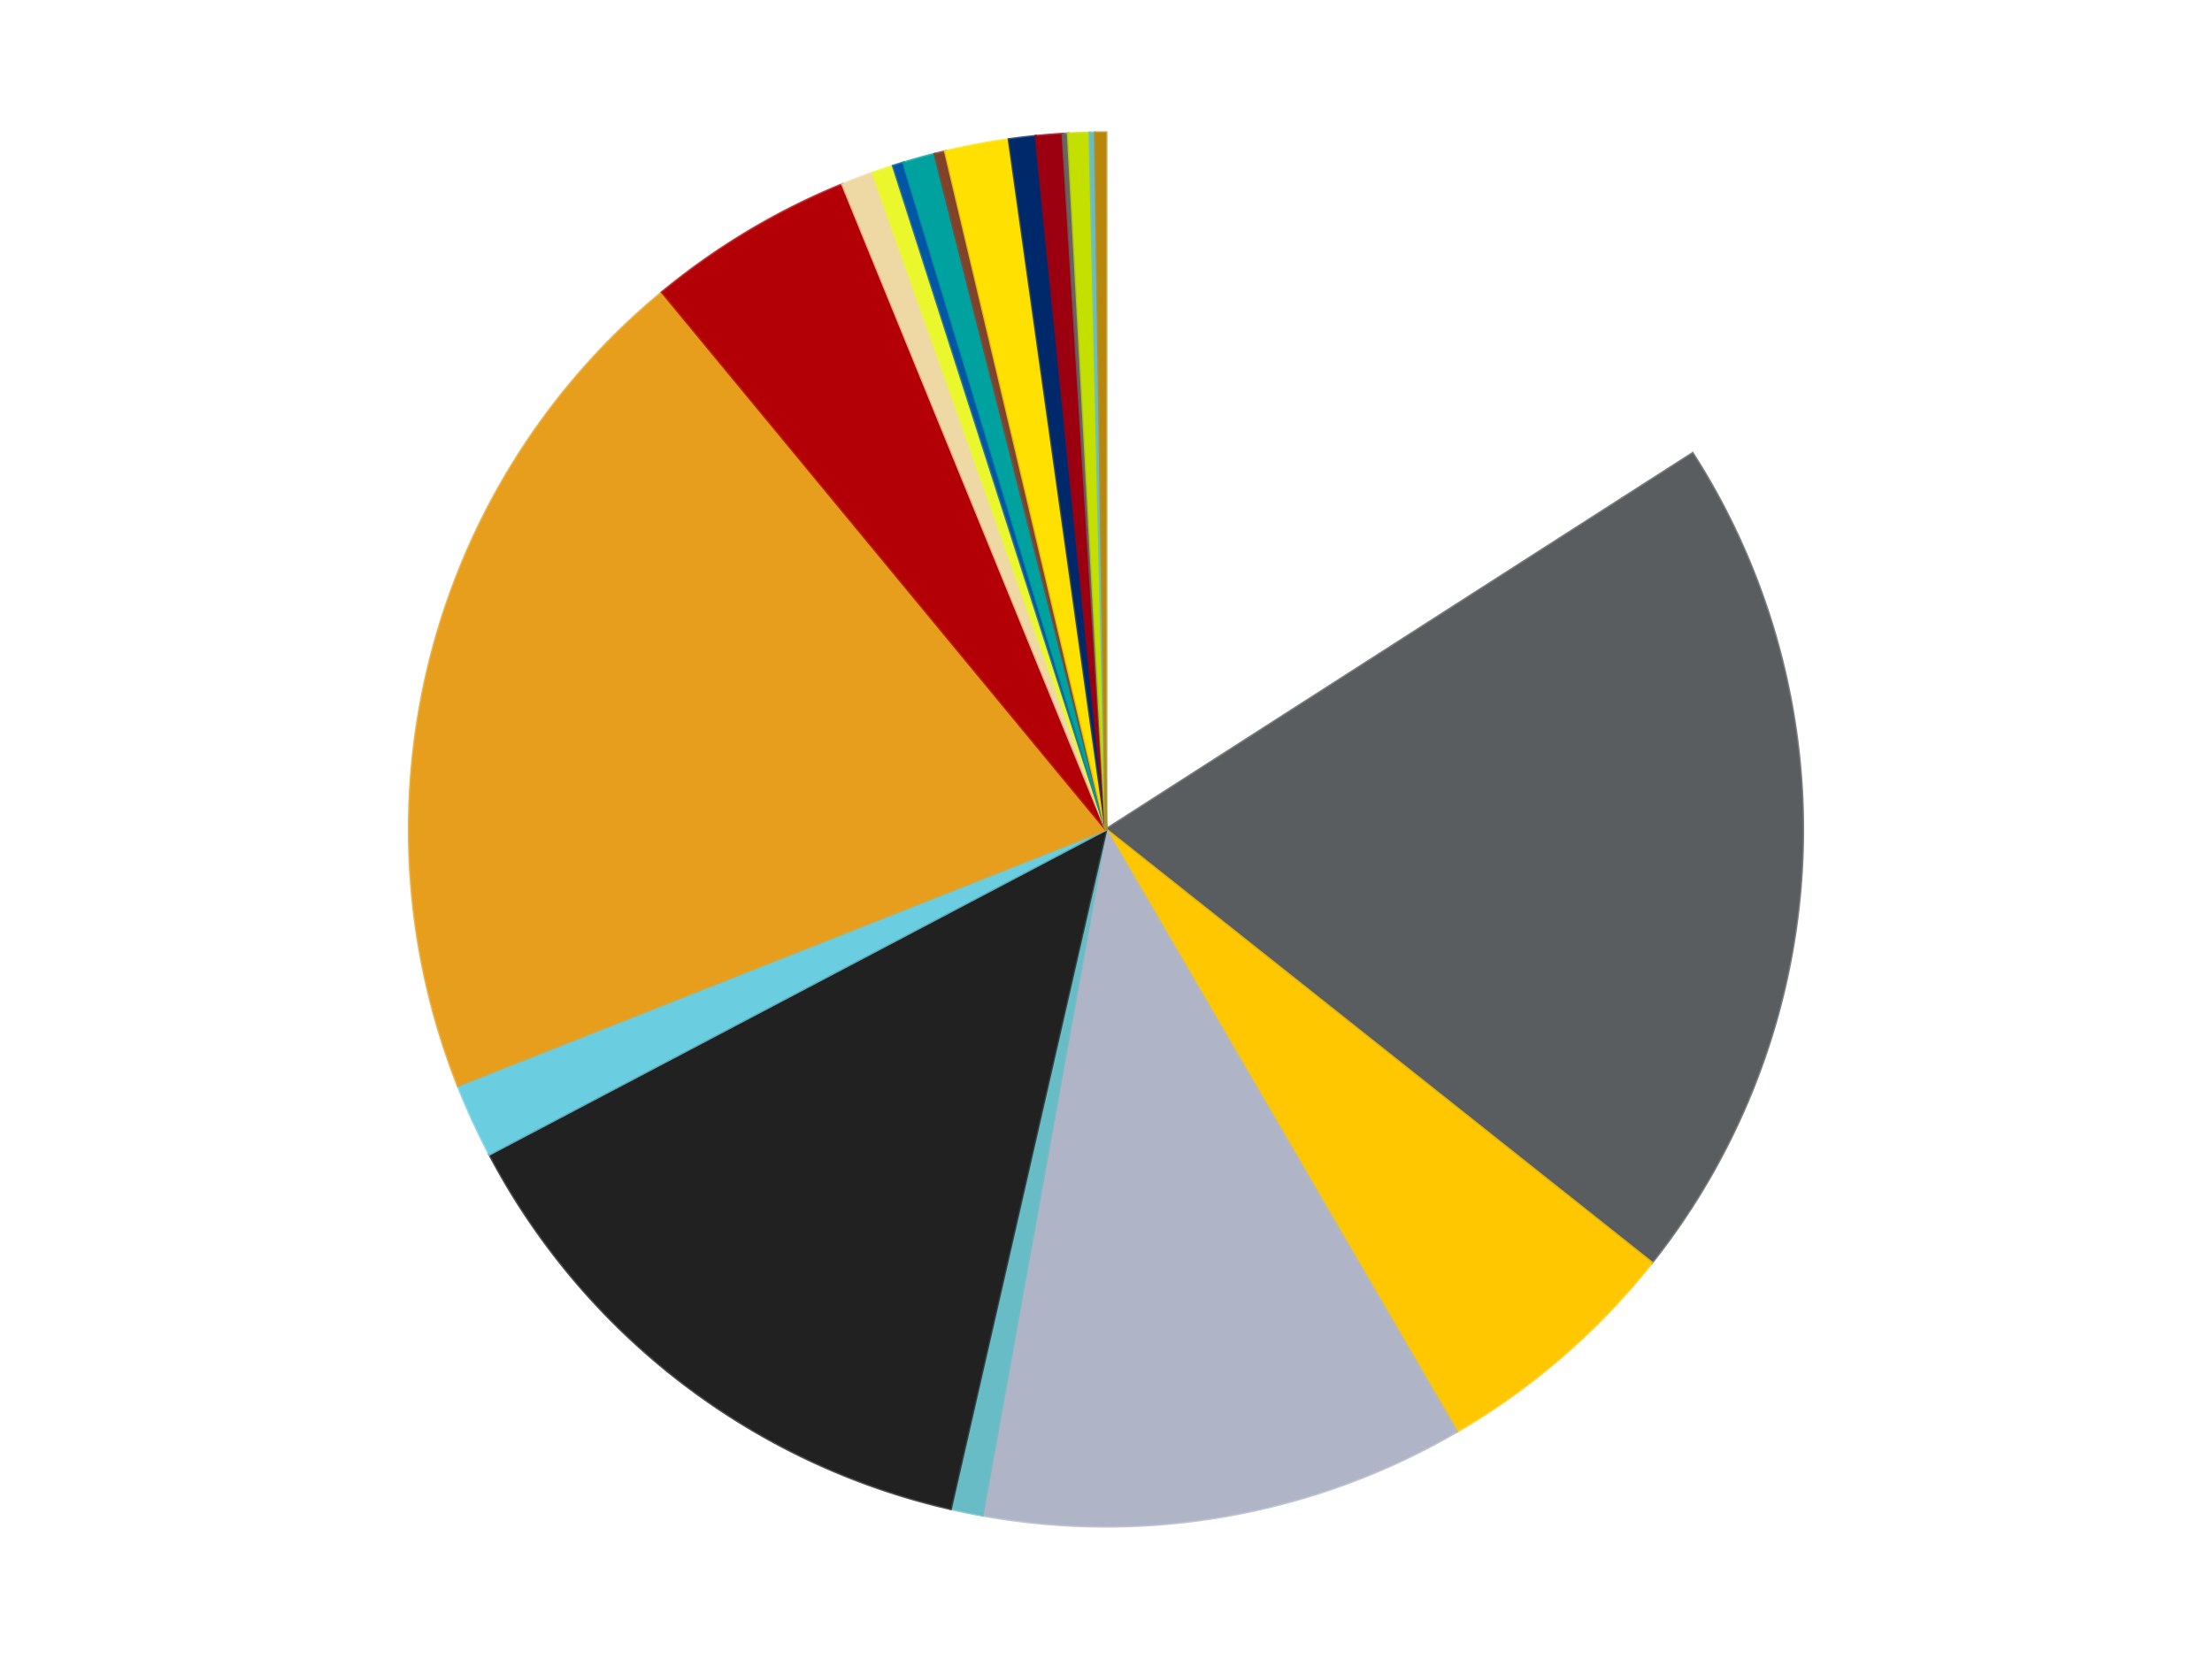 <?xml version='1.0' encoding='utf-8'?>
<svg xmlns="http://www.w3.org/2000/svg" xmlns:xlink="http://www.w3.org/1999/xlink" id="chart-0d5a2884-1d9a-4947-9dfd-29b92a4bb317" class="pygal-chart" viewBox="0 0 800 600"><!--Generated with pygal 3.0.5 (lxml) ©Kozea 2012-2016 on 2025-01-16--><!--http://pygal.org--><!--http://github.com/Kozea/pygal--><defs><style type="text/css">#chart-0d5a2884-1d9a-4947-9dfd-29b92a4bb317{-webkit-user-select:none;-webkit-font-smoothing:antialiased;font-family:Consolas,"Liberation Mono",Menlo,Courier,monospace}#chart-0d5a2884-1d9a-4947-9dfd-29b92a4bb317 .title{font-family:Consolas,"Liberation Mono",Menlo,Courier,monospace;font-size:16px}#chart-0d5a2884-1d9a-4947-9dfd-29b92a4bb317 .legends .legend text{font-family:Consolas,"Liberation Mono",Menlo,Courier,monospace;font-size:14px}#chart-0d5a2884-1d9a-4947-9dfd-29b92a4bb317 .axis text{font-family:Consolas,"Liberation Mono",Menlo,Courier,monospace;font-size:10px}#chart-0d5a2884-1d9a-4947-9dfd-29b92a4bb317 .axis text.major{font-family:Consolas,"Liberation Mono",Menlo,Courier,monospace;font-size:10px}#chart-0d5a2884-1d9a-4947-9dfd-29b92a4bb317 .text-overlay text.value{font-family:Consolas,"Liberation Mono",Menlo,Courier,monospace;font-size:16px}#chart-0d5a2884-1d9a-4947-9dfd-29b92a4bb317 .text-overlay text.label{font-family:Consolas,"Liberation Mono",Menlo,Courier,monospace;font-size:10px}#chart-0d5a2884-1d9a-4947-9dfd-29b92a4bb317 .tooltip{font-family:Consolas,"Liberation Mono",Menlo,Courier,monospace;font-size:14px}#chart-0d5a2884-1d9a-4947-9dfd-29b92a4bb317 text.no_data{font-family:Consolas,"Liberation Mono",Menlo,Courier,monospace;font-size:64px}
#chart-0d5a2884-1d9a-4947-9dfd-29b92a4bb317{background-color:transparent}#chart-0d5a2884-1d9a-4947-9dfd-29b92a4bb317 path,#chart-0d5a2884-1d9a-4947-9dfd-29b92a4bb317 line,#chart-0d5a2884-1d9a-4947-9dfd-29b92a4bb317 rect,#chart-0d5a2884-1d9a-4947-9dfd-29b92a4bb317 circle{-webkit-transition:150ms;-moz-transition:150ms;transition:150ms}#chart-0d5a2884-1d9a-4947-9dfd-29b92a4bb317 .graph &gt; .background{fill:transparent}#chart-0d5a2884-1d9a-4947-9dfd-29b92a4bb317 .plot &gt; .background{fill:transparent}#chart-0d5a2884-1d9a-4947-9dfd-29b92a4bb317 .graph{fill:rgba(0,0,0,.87)}#chart-0d5a2884-1d9a-4947-9dfd-29b92a4bb317 text.no_data{fill:rgba(0,0,0,1)}#chart-0d5a2884-1d9a-4947-9dfd-29b92a4bb317 .title{fill:rgba(0,0,0,1)}#chart-0d5a2884-1d9a-4947-9dfd-29b92a4bb317 .legends .legend text{fill:rgba(0,0,0,.87)}#chart-0d5a2884-1d9a-4947-9dfd-29b92a4bb317 .legends .legend:hover text{fill:rgba(0,0,0,1)}#chart-0d5a2884-1d9a-4947-9dfd-29b92a4bb317 .axis .line{stroke:rgba(0,0,0,1)}#chart-0d5a2884-1d9a-4947-9dfd-29b92a4bb317 .axis .guide.line{stroke:rgba(0,0,0,.54)}#chart-0d5a2884-1d9a-4947-9dfd-29b92a4bb317 .axis .major.line{stroke:rgba(0,0,0,.87)}#chart-0d5a2884-1d9a-4947-9dfd-29b92a4bb317 .axis text.major{fill:rgba(0,0,0,1)}#chart-0d5a2884-1d9a-4947-9dfd-29b92a4bb317 .axis.y .guides:hover .guide.line,#chart-0d5a2884-1d9a-4947-9dfd-29b92a4bb317 .line-graph .axis.x .guides:hover .guide.line,#chart-0d5a2884-1d9a-4947-9dfd-29b92a4bb317 .stackedline-graph .axis.x .guides:hover .guide.line,#chart-0d5a2884-1d9a-4947-9dfd-29b92a4bb317 .xy-graph .axis.x .guides:hover .guide.line{stroke:rgba(0,0,0,1)}#chart-0d5a2884-1d9a-4947-9dfd-29b92a4bb317 .axis .guides:hover text{fill:rgba(0,0,0,1)}#chart-0d5a2884-1d9a-4947-9dfd-29b92a4bb317 .reactive{fill-opacity:1.0;stroke-opacity:.8;stroke-width:1}#chart-0d5a2884-1d9a-4947-9dfd-29b92a4bb317 .ci{stroke:rgba(0,0,0,.87)}#chart-0d5a2884-1d9a-4947-9dfd-29b92a4bb317 .reactive.active,#chart-0d5a2884-1d9a-4947-9dfd-29b92a4bb317 .active .reactive{fill-opacity:0.6;stroke-opacity:.9;stroke-width:4}#chart-0d5a2884-1d9a-4947-9dfd-29b92a4bb317 .ci .reactive.active{stroke-width:1.5}#chart-0d5a2884-1d9a-4947-9dfd-29b92a4bb317 .series text{fill:rgba(0,0,0,1)}#chart-0d5a2884-1d9a-4947-9dfd-29b92a4bb317 .tooltip rect{fill:transparent;stroke:rgba(0,0,0,1);-webkit-transition:opacity 150ms;-moz-transition:opacity 150ms;transition:opacity 150ms}#chart-0d5a2884-1d9a-4947-9dfd-29b92a4bb317 .tooltip .label{fill:rgba(0,0,0,.87)}#chart-0d5a2884-1d9a-4947-9dfd-29b92a4bb317 .tooltip .label{fill:rgba(0,0,0,.87)}#chart-0d5a2884-1d9a-4947-9dfd-29b92a4bb317 .tooltip .legend{font-size:.8em;fill:rgba(0,0,0,.54)}#chart-0d5a2884-1d9a-4947-9dfd-29b92a4bb317 .tooltip .x_label{font-size:.6em;fill:rgba(0,0,0,1)}#chart-0d5a2884-1d9a-4947-9dfd-29b92a4bb317 .tooltip .xlink{font-size:.5em;text-decoration:underline}#chart-0d5a2884-1d9a-4947-9dfd-29b92a4bb317 .tooltip .value{font-size:1.5em}#chart-0d5a2884-1d9a-4947-9dfd-29b92a4bb317 .bound{font-size:.5em}#chart-0d5a2884-1d9a-4947-9dfd-29b92a4bb317 .max-value{font-size:.75em;fill:rgba(0,0,0,.54)}#chart-0d5a2884-1d9a-4947-9dfd-29b92a4bb317 .map-element{fill:transparent;stroke:rgba(0,0,0,.54) !important}#chart-0d5a2884-1d9a-4947-9dfd-29b92a4bb317 .map-element .reactive{fill-opacity:inherit;stroke-opacity:inherit}#chart-0d5a2884-1d9a-4947-9dfd-29b92a4bb317 .color-0,#chart-0d5a2884-1d9a-4947-9dfd-29b92a4bb317 .color-0 a:visited{stroke:#f44336;fill:#f44336}#chart-0d5a2884-1d9a-4947-9dfd-29b92a4bb317 .color-1,#chart-0d5a2884-1d9a-4947-9dfd-29b92a4bb317 .color-1 a:visited{stroke:#3f51b5;fill:#3f51b5}#chart-0d5a2884-1d9a-4947-9dfd-29b92a4bb317 .color-2,#chart-0d5a2884-1d9a-4947-9dfd-29b92a4bb317 .color-2 a:visited{stroke:#009688;fill:#009688}#chart-0d5a2884-1d9a-4947-9dfd-29b92a4bb317 .color-3,#chart-0d5a2884-1d9a-4947-9dfd-29b92a4bb317 .color-3 a:visited{stroke:#ffc107;fill:#ffc107}#chart-0d5a2884-1d9a-4947-9dfd-29b92a4bb317 .color-4,#chart-0d5a2884-1d9a-4947-9dfd-29b92a4bb317 .color-4 a:visited{stroke:#ff5722;fill:#ff5722}#chart-0d5a2884-1d9a-4947-9dfd-29b92a4bb317 .color-5,#chart-0d5a2884-1d9a-4947-9dfd-29b92a4bb317 .color-5 a:visited{stroke:#9c27b0;fill:#9c27b0}#chart-0d5a2884-1d9a-4947-9dfd-29b92a4bb317 .color-6,#chart-0d5a2884-1d9a-4947-9dfd-29b92a4bb317 .color-6 a:visited{stroke:#03a9f4;fill:#03a9f4}#chart-0d5a2884-1d9a-4947-9dfd-29b92a4bb317 .color-7,#chart-0d5a2884-1d9a-4947-9dfd-29b92a4bb317 .color-7 a:visited{stroke:#8bc34a;fill:#8bc34a}#chart-0d5a2884-1d9a-4947-9dfd-29b92a4bb317 .color-8,#chart-0d5a2884-1d9a-4947-9dfd-29b92a4bb317 .color-8 a:visited{stroke:#ff9800;fill:#ff9800}#chart-0d5a2884-1d9a-4947-9dfd-29b92a4bb317 .color-9,#chart-0d5a2884-1d9a-4947-9dfd-29b92a4bb317 .color-9 a:visited{stroke:#e91e63;fill:#e91e63}#chart-0d5a2884-1d9a-4947-9dfd-29b92a4bb317 .color-10,#chart-0d5a2884-1d9a-4947-9dfd-29b92a4bb317 .color-10 a:visited{stroke:#2196f3;fill:#2196f3}#chart-0d5a2884-1d9a-4947-9dfd-29b92a4bb317 .color-11,#chart-0d5a2884-1d9a-4947-9dfd-29b92a4bb317 .color-11 a:visited{stroke:#4caf50;fill:#4caf50}#chart-0d5a2884-1d9a-4947-9dfd-29b92a4bb317 .color-12,#chart-0d5a2884-1d9a-4947-9dfd-29b92a4bb317 .color-12 a:visited{stroke:#ffeb3b;fill:#ffeb3b}#chart-0d5a2884-1d9a-4947-9dfd-29b92a4bb317 .color-13,#chart-0d5a2884-1d9a-4947-9dfd-29b92a4bb317 .color-13 a:visited{stroke:#673ab7;fill:#673ab7}#chart-0d5a2884-1d9a-4947-9dfd-29b92a4bb317 .color-14,#chart-0d5a2884-1d9a-4947-9dfd-29b92a4bb317 .color-14 a:visited{stroke:#00bcd4;fill:#00bcd4}#chart-0d5a2884-1d9a-4947-9dfd-29b92a4bb317 .color-15,#chart-0d5a2884-1d9a-4947-9dfd-29b92a4bb317 .color-15 a:visited{stroke:#cddc39;fill:#cddc39}#chart-0d5a2884-1d9a-4947-9dfd-29b92a4bb317 .color-16,#chart-0d5a2884-1d9a-4947-9dfd-29b92a4bb317 .color-16 a:visited{stroke:#9e9e9e;fill:#9e9e9e}#chart-0d5a2884-1d9a-4947-9dfd-29b92a4bb317 .color-17,#chart-0d5a2884-1d9a-4947-9dfd-29b92a4bb317 .color-17 a:visited{stroke:#607d8b;fill:#607d8b}#chart-0d5a2884-1d9a-4947-9dfd-29b92a4bb317 .color-18,#chart-0d5a2884-1d9a-4947-9dfd-29b92a4bb317 .color-18 a:visited{stroke:#7b0f07;fill:#7b0f07}#chart-0d5a2884-1d9a-4947-9dfd-29b92a4bb317 .color-19,#chart-0d5a2884-1d9a-4947-9dfd-29b92a4bb317 .color-19 a:visited{stroke:#141938;fill:#141938}#chart-0d5a2884-1d9a-4947-9dfd-29b92a4bb317 .color-20,#chart-0d5a2884-1d9a-4947-9dfd-29b92a4bb317 .color-20 a:visited{stroke:#000000;fill:#000000}#chart-0d5a2884-1d9a-4947-9dfd-29b92a4bb317 .text-overlay .color-0 text{fill:black}#chart-0d5a2884-1d9a-4947-9dfd-29b92a4bb317 .text-overlay .color-1 text{fill:black}#chart-0d5a2884-1d9a-4947-9dfd-29b92a4bb317 .text-overlay .color-2 text{fill:black}#chart-0d5a2884-1d9a-4947-9dfd-29b92a4bb317 .text-overlay .color-3 text{fill:black}#chart-0d5a2884-1d9a-4947-9dfd-29b92a4bb317 .text-overlay .color-4 text{fill:black}#chart-0d5a2884-1d9a-4947-9dfd-29b92a4bb317 .text-overlay .color-5 text{fill:black}#chart-0d5a2884-1d9a-4947-9dfd-29b92a4bb317 .text-overlay .color-6 text{fill:black}#chart-0d5a2884-1d9a-4947-9dfd-29b92a4bb317 .text-overlay .color-7 text{fill:black}#chart-0d5a2884-1d9a-4947-9dfd-29b92a4bb317 .text-overlay .color-8 text{fill:black}#chart-0d5a2884-1d9a-4947-9dfd-29b92a4bb317 .text-overlay .color-9 text{fill:black}#chart-0d5a2884-1d9a-4947-9dfd-29b92a4bb317 .text-overlay .color-10 text{fill:black}#chart-0d5a2884-1d9a-4947-9dfd-29b92a4bb317 .text-overlay .color-11 text{fill:black}#chart-0d5a2884-1d9a-4947-9dfd-29b92a4bb317 .text-overlay .color-12 text{fill:black}#chart-0d5a2884-1d9a-4947-9dfd-29b92a4bb317 .text-overlay .color-13 text{fill:black}#chart-0d5a2884-1d9a-4947-9dfd-29b92a4bb317 .text-overlay .color-14 text{fill:black}#chart-0d5a2884-1d9a-4947-9dfd-29b92a4bb317 .text-overlay .color-15 text{fill:black}#chart-0d5a2884-1d9a-4947-9dfd-29b92a4bb317 .text-overlay .color-16 text{fill:black}#chart-0d5a2884-1d9a-4947-9dfd-29b92a4bb317 .text-overlay .color-17 text{fill:black}#chart-0d5a2884-1d9a-4947-9dfd-29b92a4bb317 .text-overlay .color-18 text{fill:black}#chart-0d5a2884-1d9a-4947-9dfd-29b92a4bb317 .text-overlay .color-19 text{fill:white}#chart-0d5a2884-1d9a-4947-9dfd-29b92a4bb317 .text-overlay .color-20 text{fill:white}
#chart-0d5a2884-1d9a-4947-9dfd-29b92a4bb317 text.no_data{text-anchor:middle}#chart-0d5a2884-1d9a-4947-9dfd-29b92a4bb317 .guide.line{fill:none}#chart-0d5a2884-1d9a-4947-9dfd-29b92a4bb317 .centered{text-anchor:middle}#chart-0d5a2884-1d9a-4947-9dfd-29b92a4bb317 .title{text-anchor:middle}#chart-0d5a2884-1d9a-4947-9dfd-29b92a4bb317 .legends .legend text{fill-opacity:1}#chart-0d5a2884-1d9a-4947-9dfd-29b92a4bb317 .axis.x text{text-anchor:middle}#chart-0d5a2884-1d9a-4947-9dfd-29b92a4bb317 .axis.x:not(.web) text[transform]{text-anchor:start}#chart-0d5a2884-1d9a-4947-9dfd-29b92a4bb317 .axis.x:not(.web) text[transform].backwards{text-anchor:end}#chart-0d5a2884-1d9a-4947-9dfd-29b92a4bb317 .axis.y text{text-anchor:end}#chart-0d5a2884-1d9a-4947-9dfd-29b92a4bb317 .axis.y text[transform].backwards{text-anchor:start}#chart-0d5a2884-1d9a-4947-9dfd-29b92a4bb317 .axis.y2 text{text-anchor:start}#chart-0d5a2884-1d9a-4947-9dfd-29b92a4bb317 .axis.y2 text[transform].backwards{text-anchor:end}#chart-0d5a2884-1d9a-4947-9dfd-29b92a4bb317 .axis .guide.line{stroke-dasharray:4,4;stroke:black}#chart-0d5a2884-1d9a-4947-9dfd-29b92a4bb317 .axis .major.guide.line{stroke-dasharray:6,6;stroke:black}#chart-0d5a2884-1d9a-4947-9dfd-29b92a4bb317 .horizontal .axis.y .guide.line,#chart-0d5a2884-1d9a-4947-9dfd-29b92a4bb317 .horizontal .axis.y2 .guide.line,#chart-0d5a2884-1d9a-4947-9dfd-29b92a4bb317 .vertical .axis.x .guide.line{opacity:0}#chart-0d5a2884-1d9a-4947-9dfd-29b92a4bb317 .horizontal .axis.always_show .guide.line,#chart-0d5a2884-1d9a-4947-9dfd-29b92a4bb317 .vertical .axis.always_show .guide.line{opacity:1 !important}#chart-0d5a2884-1d9a-4947-9dfd-29b92a4bb317 .axis.y .guides:hover .guide.line,#chart-0d5a2884-1d9a-4947-9dfd-29b92a4bb317 .axis.y2 .guides:hover .guide.line,#chart-0d5a2884-1d9a-4947-9dfd-29b92a4bb317 .axis.x .guides:hover .guide.line{opacity:1}#chart-0d5a2884-1d9a-4947-9dfd-29b92a4bb317 .axis .guides:hover text{opacity:1}#chart-0d5a2884-1d9a-4947-9dfd-29b92a4bb317 .nofill{fill:none}#chart-0d5a2884-1d9a-4947-9dfd-29b92a4bb317 .subtle-fill{fill-opacity:.2}#chart-0d5a2884-1d9a-4947-9dfd-29b92a4bb317 .dot{stroke-width:1px;fill-opacity:1;stroke-opacity:1}#chart-0d5a2884-1d9a-4947-9dfd-29b92a4bb317 .dot.active{stroke-width:5px}#chart-0d5a2884-1d9a-4947-9dfd-29b92a4bb317 .dot.negative{fill:transparent}#chart-0d5a2884-1d9a-4947-9dfd-29b92a4bb317 text,#chart-0d5a2884-1d9a-4947-9dfd-29b92a4bb317 tspan{stroke:none !important}#chart-0d5a2884-1d9a-4947-9dfd-29b92a4bb317 .series text.active{opacity:1}#chart-0d5a2884-1d9a-4947-9dfd-29b92a4bb317 .tooltip rect{fill-opacity:.95;stroke-width:.5}#chart-0d5a2884-1d9a-4947-9dfd-29b92a4bb317 .tooltip text{fill-opacity:1}#chart-0d5a2884-1d9a-4947-9dfd-29b92a4bb317 .showable{visibility:hidden}#chart-0d5a2884-1d9a-4947-9dfd-29b92a4bb317 .showable.shown{visibility:visible}#chart-0d5a2884-1d9a-4947-9dfd-29b92a4bb317 .gauge-background{fill:rgba(229,229,229,1);stroke:none}#chart-0d5a2884-1d9a-4947-9dfd-29b92a4bb317 .bg-lines{stroke:transparent;stroke-width:2px}</style><script type="text/javascript">window.pygal = window.pygal || {};window.pygal.config = window.pygal.config || {};window.pygal.config['0d5a2884-1d9a-4947-9dfd-29b92a4bb317'] = {"allow_interruptions": false, "box_mode": "extremes", "classes": ["pygal-chart"], "css": ["file://style.css", "file://graph.css"], "defs": [], "disable_xml_declaration": false, "dots_size": 2.5, "dynamic_print_values": false, "explicit_size": false, "fill": false, "force_uri_protocol": "https", "formatter": null, "half_pie": false, "height": 600, "include_x_axis": false, "inner_radius": 0, "interpolate": null, "interpolation_parameters": {}, "interpolation_precision": 250, "inverse_y_axis": false, "js": ["//kozea.github.io/pygal.js/2.0.x/pygal-tooltips.min.js"], "legend_at_bottom": false, "legend_at_bottom_columns": null, "legend_box_size": 12, "logarithmic": false, "margin": 20, "margin_bottom": null, "margin_left": null, "margin_right": null, "margin_top": null, "max_scale": 16, "min_scale": 4, "missing_value_fill_truncation": "x", "no_data_text": "No data", "no_prefix": false, "order_min": null, "pretty_print": false, "print_labels": false, "print_values": false, "print_values_position": "center", "print_zeroes": true, "range": null, "rounded_bars": null, "secondary_range": null, "show_dots": true, "show_legend": false, "show_minor_x_labels": true, "show_minor_y_labels": true, "show_only_major_dots": false, "show_x_guides": false, "show_x_labels": true, "show_y_guides": true, "show_y_labels": true, "spacing": 10, "stack_from_top": false, "strict": false, "stroke": true, "stroke_style": null, "style": {"background": "transparent", "ci_colors": [], "colors": ["#F44336", "#3F51B5", "#009688", "#FFC107", "#FF5722", "#9C27B0", "#03A9F4", "#8BC34A", "#FF9800", "#E91E63", "#2196F3", "#4CAF50", "#FFEB3B", "#673AB7", "#00BCD4", "#CDDC39", "#9E9E9E", "#607D8B"], "dot_opacity": "1", "font_family": "Consolas, \"Liberation Mono\", Menlo, Courier, monospace", "foreground": "rgba(0, 0, 0, .87)", "foreground_strong": "rgba(0, 0, 0, 1)", "foreground_subtle": "rgba(0, 0, 0, .54)", "guide_stroke_color": "black", "guide_stroke_dasharray": "4,4", "label_font_family": "Consolas, \"Liberation Mono\", Menlo, Courier, monospace", "label_font_size": 10, "legend_font_family": "Consolas, \"Liberation Mono\", Menlo, Courier, monospace", "legend_font_size": 14, "major_guide_stroke_color": "black", "major_guide_stroke_dasharray": "6,6", "major_label_font_family": "Consolas, \"Liberation Mono\", Menlo, Courier, monospace", "major_label_font_size": 10, "no_data_font_family": "Consolas, \"Liberation Mono\", Menlo, Courier, monospace", "no_data_font_size": 64, "opacity": "1.0", "opacity_hover": "0.6", "plot_background": "transparent", "stroke_opacity": ".8", "stroke_opacity_hover": ".9", "stroke_width": "1", "stroke_width_hover": "4", "title_font_family": "Consolas, \"Liberation Mono\", Menlo, Courier, monospace", "title_font_size": 16, "tooltip_font_family": "Consolas, \"Liberation Mono\", Menlo, Courier, monospace", "tooltip_font_size": 14, "transition": "150ms", "value_background": "rgba(229, 229, 229, 1)", "value_colors": [], "value_font_family": "Consolas, \"Liberation Mono\", Menlo, Courier, monospace", "value_font_size": 16, "value_label_font_family": "Consolas, \"Liberation Mono\", Menlo, Courier, monospace", "value_label_font_size": 10}, "title": null, "tooltip_border_radius": 0, "tooltip_fancy_mode": true, "truncate_label": null, "truncate_legend": null, "width": 800, "x_label_rotation": 0, "x_labels": null, "x_labels_major": null, "x_labels_major_count": null, "x_labels_major_every": null, "x_title": null, "xrange": null, "y_label_rotation": 0, "y_labels": null, "y_labels_major": null, "y_labels_major_count": null, "y_labels_major_every": null, "y_title": null, "zero": 0, "legends": ["White", "Dark Bluish Gray", "Bright Light Orange", "Light Bluish Gray", "Trans-Light Blue", "Black", "Medium Azure", "Pearl Gold", "Red", "Tan", "Trans-Yellow", "Blue", "Dark Turquoise", "Reddish Brown", "Yellow", "Trans-Dark Blue", "Trans-Red", "Pearl Dark Gray", "Lime", "Satin Trans-Light Blue", "Metallic Gold"]}</script><script type="text/javascript" xlink:href="https://kozea.github.io/pygal.js/2.0.x/pygal-tooltips.min.js"/></defs><title>Pygal</title><g class="graph pie-graph vertical"><rect x="0" y="0" width="800" height="600" class="background"/><g transform="translate(20, 20)" class="plot"><rect x="0" y="0" width="760" height="560" class="background"/><g class="series serie-0 color-0"><g class="slices"><g class="slice" style="fill: #FFFFFF; stroke: #FFFFFF"><path d="M380 28 A252 252 0 0 1 592.14 143.983 L380 280 A0 0 0 0 0 380 280 z" class="slice reactive tooltip-trigger"/><desc class="value">129</desc><desc class="x centered">440.443852269531</desc><desc class="y centered">169.44439985772266</desc></g></g></g><g class="series serie-1 color-1"><g class="slices"><g class="slice" style="fill: #595D60; stroke: #595D60"><path d="M592.14 143.983 A252 252 0 0 1 577.369 436.682 L380 280 A0 0 0 0 0 380 280 z" class="slice reactive tooltip-trigger"/><desc class="value">160</desc><desc class="x centered">505.8398728577229</desc><desc class="y centered">286.3503070124309</desc></g></g></g><g class="series serie-2 color-2"><g class="slices"><g class="slice" style="fill: #FFC700; stroke: #FFC700"><path d="M577.369 436.682 A252 252 0 0 1 506.845 497.748 L380 280 A0 0 0 0 0 380 280 z" class="slice reactive tooltip-trigger"/><desc class="value">48</desc><desc class="x centered">462.4788719928787</desc><desc class="y centered">375.25353366034426</desc></g></g></g><g class="series serie-3 color-3"><g class="slices"><g class="slice" style="fill: #AFB5C7; stroke: #AFB5C7"><path d="M506.845 497.748 A252 252 0 0 1 335.278 528 L380 280 A0 0 0 0 0 380 280 z" class="slice reactive tooltip-trigger"/><desc class="value">91</desc><desc class="x centered">401.87967038603324</desc><desc class="y centered">404.08577687953823</desc></g></g></g><g class="series serie-4 color-4"><g class="slices"><g class="slice" style="fill: #68BCC5; stroke: #68BCC5"><path d="M335.278 528 A252 252 0 0 1 323.789 525.651 L380 280 A0 0 0 0 0 380 280 z" class="slice reactive tooltip-trigger"/><desc class="value">6</desc><desc class="x centered">354.75993170336614</desc><desc class="y centered">403.44609735581463</desc></g></g></g><g class="series serie-5 color-5"><g class="slices"><g class="slice" style="fill: #212121; stroke: #212121"><path d="M323.789 525.651 A252 252 0 0 1 157.04 397.443 L380 280 A0 0 0 0 0 380 280 z" class="slice reactive tooltip-trigger"/><desc class="value">111</desc><desc class="x centered">303.1991696222966</desc><desc class="y centered">379.88809965804353</desc></g></g></g><g class="series serie-6 color-6"><g class="slices"><g class="slice" style="fill: #6ACEE0; stroke: #6ACEE0"><path d="M157.04 397.443 A252 252 0 0 1 145.624 372.586 L380 280 A0 0 0 0 0 380 280 z" class="slice reactive tooltip-trigger"/><desc class="value">14</desc><desc class="x centered">265.4973577493309</desc><desc class="y centered">332.584645264709</desc></g></g></g><g class="series serie-7 color-7"><g class="slices"><g class="slice" style="fill: #E79E1D; stroke: #E79E1D"><path d="M145.624 372.586 A252 252 0 0 1 219.52 85.706 L380 280 A0 0 0 0 0 380 280 z" class="slice reactive tooltip-trigger"/><desc class="value">162</desc><desc class="x centered">257.9828649734965</desc><desc class="y centered">248.5704158486944</desc></g></g></g><g class="series serie-8 color-8"><g class="slices"><g class="slice" style="fill: #B30006; stroke: #B30006"><path d="M219.52 85.706 A252 252 0 0 1 284.694 46.718 L380 280 A0 0 0 0 0 380 280 z" class="slice reactive tooltip-trigger"/><desc class="value">39</desc><desc class="x centered">315.3147699381659</desc><desc class="y centered">171.8712757318963</desc></g></g></g><g class="series serie-9 color-9"><g class="slices"><g class="slice" style="fill: #EED9A4; stroke: #EED9A4"><path d="M284.694 46.718 A252 252 0 0 1 295.65 42.536 L380 280 A0 0 0 0 0 380 280 z" class="slice reactive tooltip-trigger"/><desc class="value">6</desc><desc class="x centered">335.07383985233366</desc><desc class="y centered">162.28152169524856</desc></g></g></g><g class="series serie-10 color-10"><g class="slices"><g class="slice" style="fill: #EBF72D; stroke: #EBF72D"><path d="M295.65 42.536 A252 252 0 0 1 303.058 40.034 L380 280 A0 0 0 0 0 380 280 z" class="slice reactive tooltip-trigger"/><desc class="value">4</desc><desc class="x centered">339.6722041586216</desc><desc class="y centered">160.6280230431945</desc></g></g></g><g class="series serie-11 color-11"><g class="slices"><g class="slice" style="fill: #0057A6; stroke: #0057A6"><path d="M303.058 40.034 A252 252 0 0 1 306.79 38.869 L380 280 A0 0 0 0 0 380 280 z" class="slice reactive tooltip-trigger"/><desc class="value">2</desc><desc class="x centered">342.4607845891512</desc><desc class="y centered">159.7219583367858</desc></g></g></g><g class="series serie-12 color-12"><g class="slices"><g class="slice" style="fill: #00A29F; stroke: #00A29F"><path d="M306.79 38.869 A252 252 0 0 1 318.088 35.724 L380 280 A0 0 0 0 0 380 280 z" class="slice reactive tooltip-trigger"/><desc class="value">6</desc><desc class="x centered">346.2102507921596</desc><desc class="y centered">158.61526929439913</desc></g></g></g><g class="series serie-13 color-13"><g class="slices"><g class="slice" style="fill: #82422A; stroke: #82422A"><path d="M318.088 35.724 A252 252 0 0 1 321.885 34.793 L380 280 A0 0 0 0 0 380 280 z" class="slice reactive tooltip-trigger"/><desc class="value">2</desc><desc class="x centered">349.9922451783448</desc><desc class="y centered">157.6254329913138</desc></g></g></g><g class="series serie-14 color-14"><g class="slices"><g class="slice" style="fill: #FFE001; stroke: #FFE001"><path d="M321.885 34.793 A252 252 0 0 1 344.928 30.452 L380 280 A0 0 0 0 0 380 280 z" class="slice reactive tooltip-trigger"/><desc class="value">12</desc><desc class="x centered">356.678039696366</desc><desc class="y centered">156.17719851499191</desc></g></g></g><g class="series serie-15 color-15"><g class="slices"><g class="slice" style="fill: #00296B; stroke: #00296B"><path d="M344.928 30.452 A252 252 0 0 1 354.631 29.28 L380 280 A0 0 0 0 0 380 280 z" class="slice reactive tooltip-trigger"/><desc class="value">5</desc><desc class="x centered">364.88701622932217</desc><desc class="y centered">154.9096417722484</desc></g></g></g><g class="series serie-16 color-16"><g class="slices"><g class="slice" style="fill: #9C0010; stroke: #9C0010"><path d="M354.631 29.28 A252 252 0 0 1 364.372 28.485 L380 280 A0 0 0 0 0 380 280 z" class="slice reactive tooltip-trigger"/><desc class="value">5</desc><desc class="x centered">369.74880699184973</desc><desc class="y centered">154.41770410639225</desc></g></g></g><g class="series serie-17 color-17"><g class="slices"><g class="slice" style="fill: #666660; stroke: #666660"><path d="M364.372 28.485 A252 252 0 0 1 366.323 28.371 L380 280 A0 0 0 0 0 380 280 z" class="slice reactive tooltip-trigger"/><desc class="value">1</desc><desc class="x centered">372.6737515572799</desc><desc class="y centered">154.2131720578202</desc></g></g></g><g class="series serie-18 color-18"><g class="slices"><g class="slice" style="fill: #C4E000; stroke: #C4E000"><path d="M366.323 28.371 A252 252 0 0 1 374.136 28.068 L380 280 A0 0 0 0 0 380 280 z" class="slice reactive tooltip-trigger"/><desc class="value">4</desc><desc class="x centered">375.1143032216409</desc><desc class="y centered">154.094757984467</desc></g></g></g><g class="series serie-19 color-19"><g class="slices"><g class="slice" style="fill: #68BCC5; stroke: #68BCC5"><path d="M374.136 28.068 A252 252 0 0 1 376.091 28.03 L380 280 A0 0 0 0 0 380 280 z" class="slice reactive tooltip-trigger"/><desc class="value">1</desc><desc class="x centered">377.5566921967499</desc><desc class="y centered">154.02369172348884</desc></g></g></g><g class="series serie-20 color-20"><g class="slices"><g class="slice" style="fill: #B8860B; stroke: #B8860B"><path d="M376.091 28.03 A252 252 0 0 1 380 28 L380 280 A0 0 0 0 0 380 280 z" class="slice reactive tooltip-trigger"/><desc class="value">2</desc><desc class="x centered">379.02262542060845</desc><desc class="y centered">154.0037907755493</desc></g></g></g></g><g class="titles"/><g transform="translate(20, 20)" class="plot overlay"><g class="series serie-0 color-0"/><g class="series serie-1 color-1"/><g class="series serie-2 color-2"/><g class="series serie-3 color-3"/><g class="series serie-4 color-4"/><g class="series serie-5 color-5"/><g class="series serie-6 color-6"/><g class="series serie-7 color-7"/><g class="series serie-8 color-8"/><g class="series serie-9 color-9"/><g class="series serie-10 color-10"/><g class="series serie-11 color-11"/><g class="series serie-12 color-12"/><g class="series serie-13 color-13"/><g class="series serie-14 color-14"/><g class="series serie-15 color-15"/><g class="series serie-16 color-16"/><g class="series serie-17 color-17"/><g class="series serie-18 color-18"/><g class="series serie-19 color-19"/><g class="series serie-20 color-20"/></g><g transform="translate(20, 20)" class="plot text-overlay"><g class="series serie-0 color-0"/><g class="series serie-1 color-1"/><g class="series serie-2 color-2"/><g class="series serie-3 color-3"/><g class="series serie-4 color-4"/><g class="series serie-5 color-5"/><g class="series serie-6 color-6"/><g class="series serie-7 color-7"/><g class="series serie-8 color-8"/><g class="series serie-9 color-9"/><g class="series serie-10 color-10"/><g class="series serie-11 color-11"/><g class="series serie-12 color-12"/><g class="series serie-13 color-13"/><g class="series serie-14 color-14"/><g class="series serie-15 color-15"/><g class="series serie-16 color-16"/><g class="series serie-17 color-17"/><g class="series serie-18 color-18"/><g class="series serie-19 color-19"/><g class="series serie-20 color-20"/></g><g transform="translate(20, 20)" class="plot tooltip-overlay"><g transform="translate(0 0)" style="opacity: 0" class="tooltip"><rect rx="0" ry="0" width="0" height="0" class="tooltip-box"/><g class="text"/></g></g></g></svg>